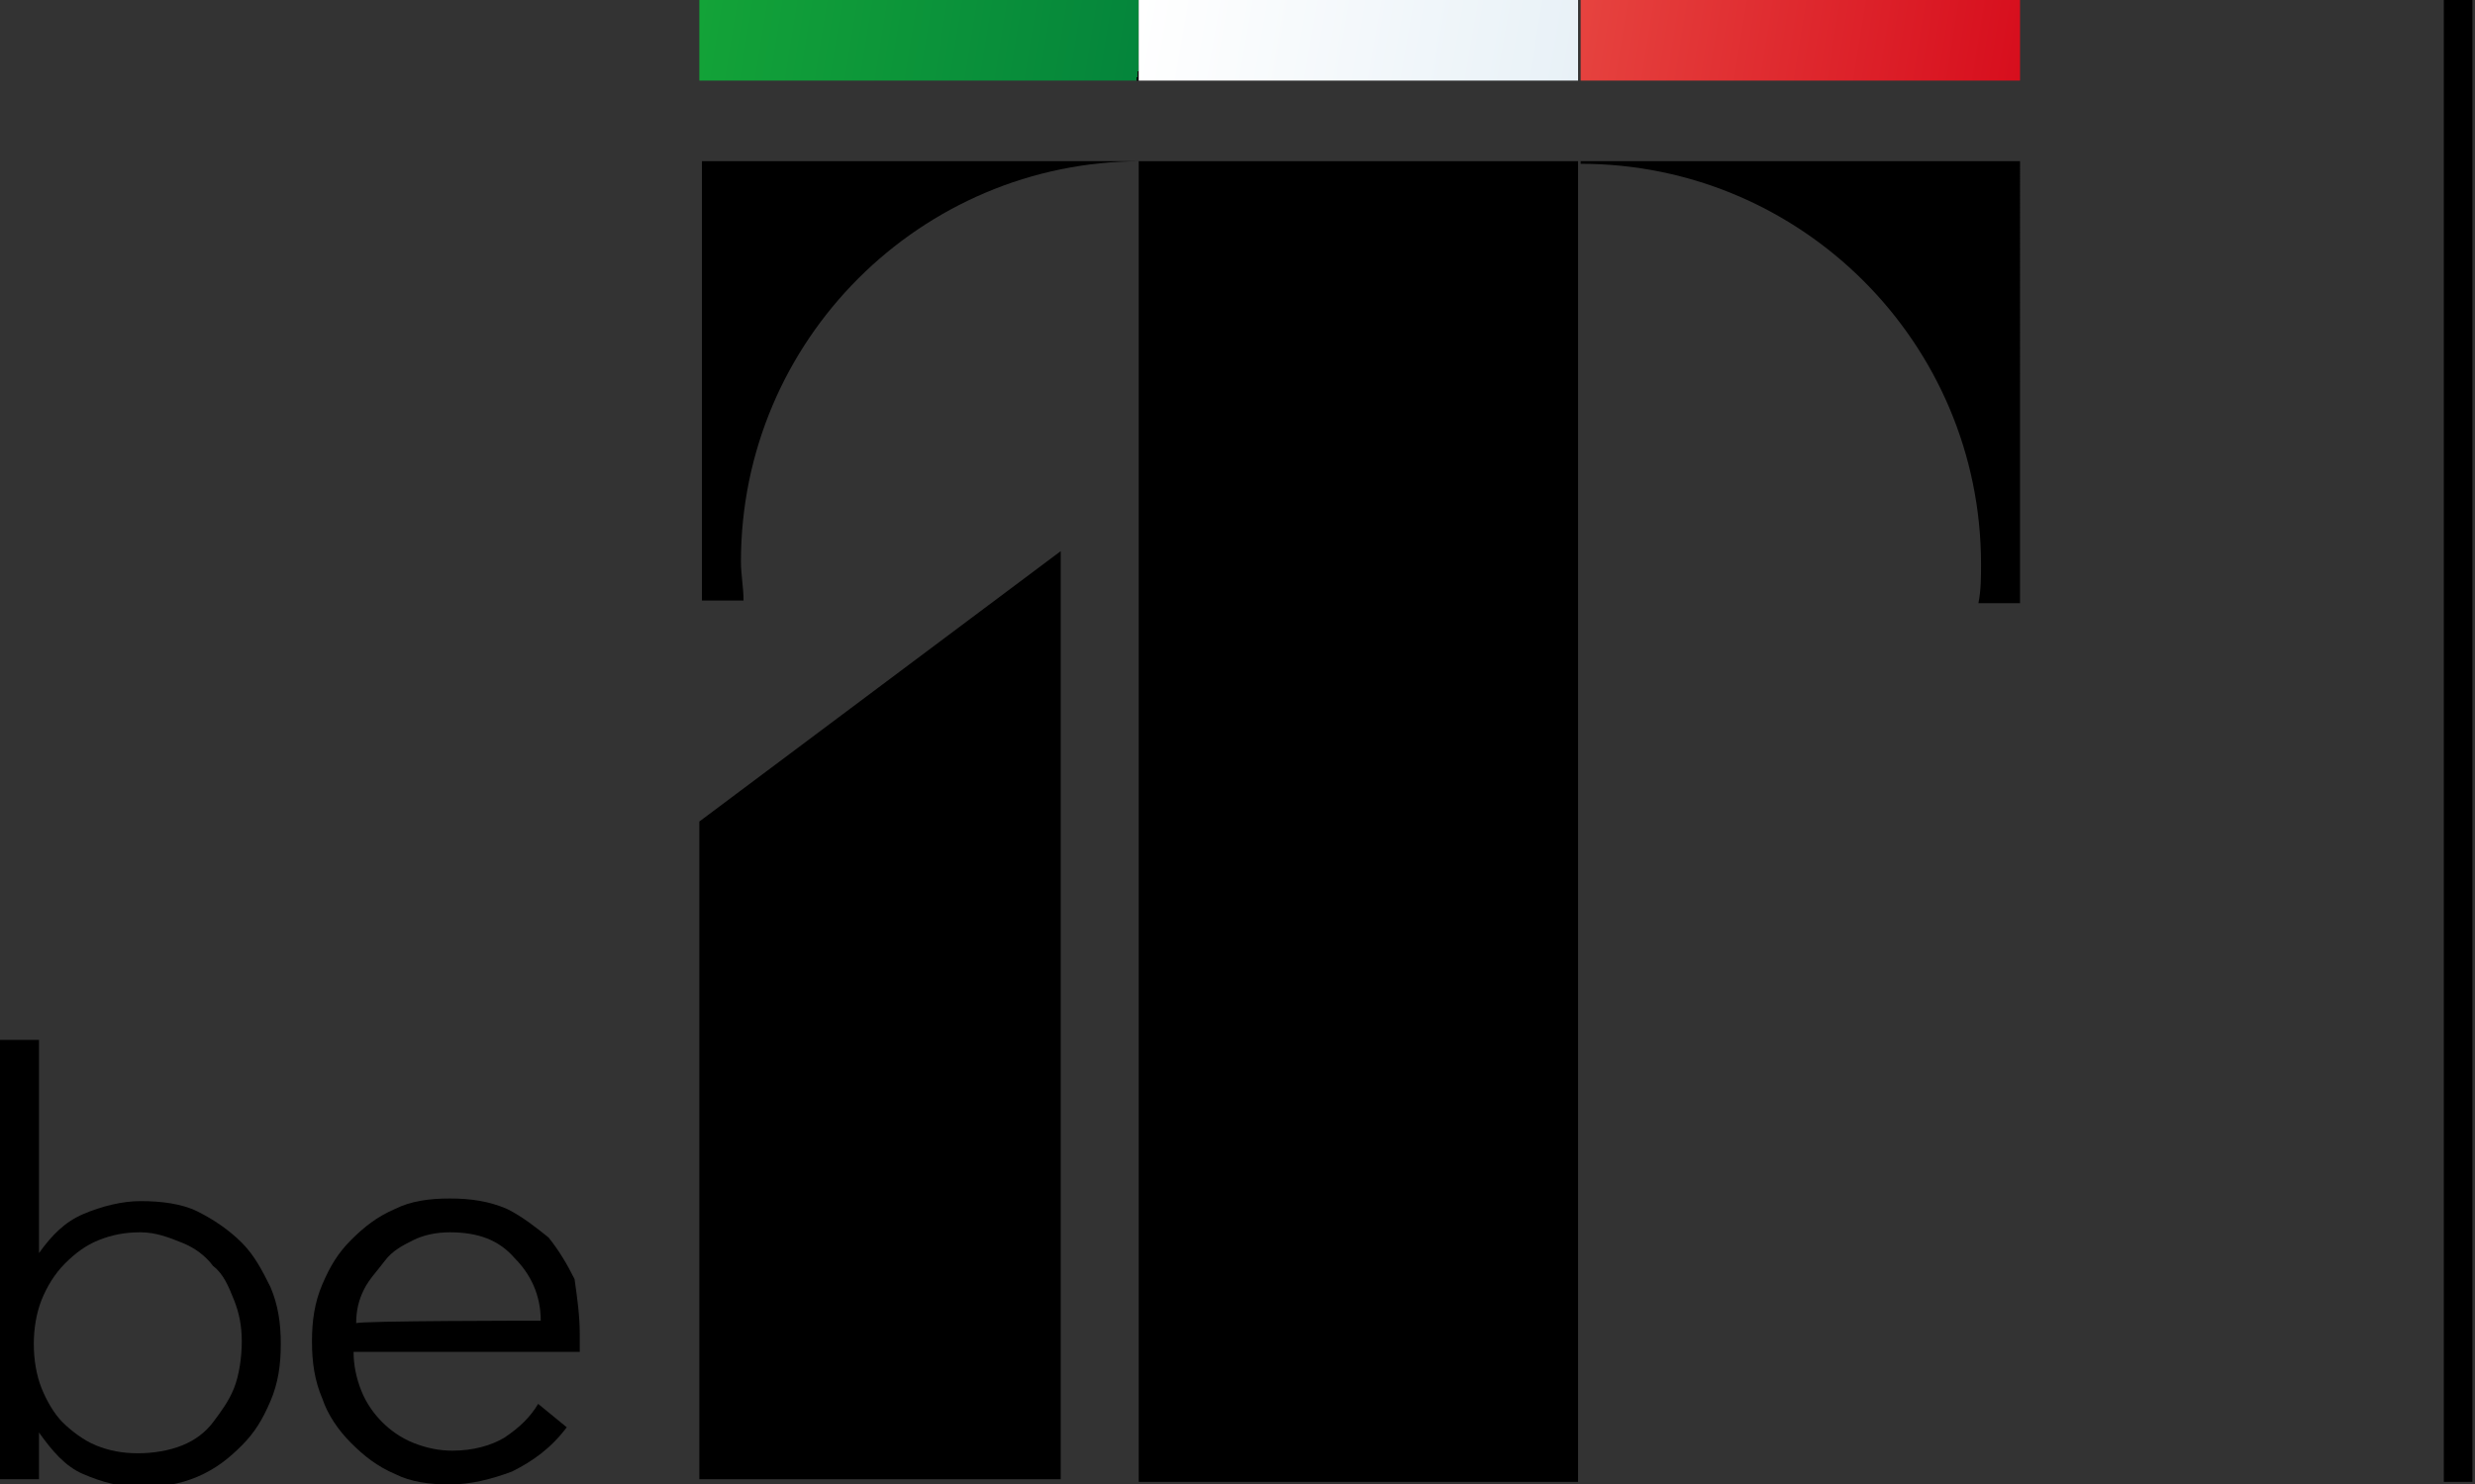 <?xml version="1.0" encoding="utf-8"?>
<!-- Generator: Adobe Illustrator 27.0.0, SVG Export Plug-In . SVG Version: 6.00 Build 0)  -->
<svg version="1.1" id="Graph" xmlns="http://www.w3.org/2000/svg" xmlns:xlink="http://www.w3.org/1999/xlink" x="0px" y="0px"
	 viewBox="0 0 95.2 57.1" style="enable-background:new 0 0 95.2 57.1;" xml:space="preserve">
<rect x="0" y="0" width="95.2" height="57.1" fill="#333333" stroke="none"/>
<style type="text/css">
	.st0{fill:url(#SVGID_1_);}
	.st1{fill:url(#SVGID_00000067215071840491637120000014323881300930421383_);}
	.st2{fill:url(#SVGID_00000090995917255048235750000004701102948610177681_);}
	.st3{fill:#57575A;}
	.st4{fill:#007853;}
	.st5{fill:#DB1527;}
	.st6{fill:none;stroke:#252E60;stroke-width:0.178;stroke-miterlimit:2.613;}
	.st7{fill:none;stroke:#252E60;stroke-width:0.346;stroke-miterlimit:10;}
	.st8{fill:#252E60;stroke:#252E60;stroke-width:0.314;stroke-miterlimit:2.613;}
	.st9{fill:#252E60;}
	.st10{fill:none;stroke:#252E60;stroke-width:0.346;stroke-miterlimit:2.613;}
	.st11{fill:none;stroke:#252E60;stroke-width:0.672;stroke-miterlimit:2.613;}
	.st12{fill:none;stroke:#252E60;stroke-width:0.269;stroke-miterlimit:2.613;}
	.st13{fill:none;stroke:#252E60;stroke-width:0.358;stroke-miterlimit:2.613;}
	.st14{fill-rule:evenodd;clip-rule:evenodd;fill:#252E60;}
	.st15{fill-rule:evenodd;clip-rule:evenodd;fill:#00953B;}
	.st16{fill-rule:evenodd;clip-rule:evenodd;fill:#F5F5F5;}
	.st17{fill-rule:evenodd;clip-rule:evenodd;fill:#E1251B;}
	.st18{fill:#001A70;}
</style>
<g>
	<g>
		
			<linearGradient id="SVGID_1_" gradientUnits="userSpaceOnUse" x1="26.902" y1="-124.766" x2="43.752" y2="-127.477" gradientTransform="matrix(1 0 0 -1 0 -124.592)">
			<stop  offset="0" style="stop-color:#13A338"/>
			<stop  offset="1" style="stop-color:#04853B"/>
			<stop  offset="1" style="stop-color:#000000"/>
		</linearGradient>
		<rect x="26.9" class="st0" width="16.9" height="3.1"/>
		
			<linearGradient id="SVGID_00000181783446035870755440000006659281228778999200_" gradientUnits="userSpaceOnUse" x1="43.838" y1="-124.659" x2="60.688" y2="-127.589" gradientTransform="matrix(1 0 0 -1 0 -124.592)">
			<stop  offset="0" style="stop-color:#FFFFFF"/>
			<stop  offset="1" style="stop-color:#E8F1F7"/>
		</linearGradient>
		<rect x="43.8" style="fill:url(#SVGID_00000181783446035870755440000006659281228778999200_);" width="16.9" height="3.1"/>
		
			<linearGradient id="SVGID_00000145755574624004381510000004180615058432070331_" gradientUnits="userSpaceOnUse" x1="60.812" y1="-124.776" x2="77.662" y2="-127.487" gradientTransform="matrix(1 0 0 -1 0 -124.592)">
			<stop  offset="0" style="stop-color:#E6433F"/>
			<stop  offset="1" style="stop-color:#D70E1D"/>
		</linearGradient>
		<rect x="60.8" style="fill:url(#SVGID_00000145755574624004381510000004180615058432070331_);" width="16.9" height="3.1"/>
		<polygon points="26.9,56.9 26.9,31.6 40.8,21.2 40.8,56.9 		"/>
		<g>
			<path d="M1.5,55.1v1.8H0V40h1.5v8.2h0c0.5-0.7,1-1.2,1.7-1.5s1.5-0.5,2.2-0.5c0.8,0,1.6,0.1,2.2,0.4s1.2,0.7,1.7,1.2
				s0.8,1.1,1.1,1.7c0.3,0.7,0.4,1.4,0.4,2.2c0,0.8-0.1,1.5-0.4,2.2s-0.6,1.2-1.1,1.7c-0.5,0.5-1,0.9-1.7,1.2
				c-0.7,0.3-1.4,0.4-2.2,0.4c-0.8,0-1.5-0.2-2.2-0.5S2,55.8,1.5,55.1L1.5,55.1L1.5,55.1z M9.3,51.6c0-0.6-0.1-1.1-0.3-1.6
				s-0.4-1-0.8-1.3C7.9,48.3,7.5,48,7,47.8S6,47.4,5.4,47.4c-0.6,0-1.1,0.1-1.6,0.3c-0.5,0.2-0.9,0.5-1.3,0.9
				C2.1,49,1.8,49.5,1.6,50s-0.3,1.1-0.3,1.7c0,0.6,0.1,1.2,0.3,1.7s0.5,1,0.8,1.3s0.8,0.7,1.3,0.9c0.5,0.2,1,0.3,1.6,0.3
				c0.6,0,1.2-0.1,1.7-0.3c0.5-0.2,0.9-0.5,1.2-0.9c0.3-0.4,0.6-0.8,0.8-1.3S9.3,52.2,9.3,51.6z"/>
			<path d="M22.3,51.3c0,0.1,0,0.2,0,0.3c0,0.1,0,0.2,0,0.4h-8.7c0,0.5,0.1,1,0.3,1.5c0.2,0.5,0.5,0.9,0.8,1.2
				c0.3,0.3,0.7,0.6,1.2,0.8c0.5,0.2,1,0.3,1.5,0.3c0.8,0,1.5-0.2,2-0.5c0.6-0.4,1-0.8,1.3-1.3l1.1,0.9c-0.6,0.8-1.3,1.3-2.1,1.7
				c-0.8,0.3-1.6,0.5-2.4,0.5c-0.8,0-1.5-0.1-2.1-0.4c-0.7-0.3-1.2-0.7-1.7-1.2c-0.5-0.5-0.9-1.1-1.1-1.7c-0.3-0.7-0.4-1.4-0.4-2.2
				c0-0.8,0.1-1.5,0.4-2.2c0.3-0.7,0.6-1.2,1.1-1.7s1-0.9,1.7-1.2c0.6-0.3,1.3-0.4,2.1-0.4c0.8,0,1.5,0.1,2.2,0.4
				c0.6,0.3,1.1,0.7,1.6,1.1c0.4,0.5,0.7,1,1,1.6C22.2,49.9,22.3,50.6,22.3,51.3z M20.8,50.8c0-1-0.4-1.8-1-2.4
				c-0.6-0.7-1.4-1-2.5-1c-0.5,0-1,0.1-1.4,0.3c-0.4,0.2-0.8,0.4-1.1,0.8s-0.6,0.7-0.8,1.1s-0.3,0.8-0.3,1.3
				C13.7,50.8,20.8,50.8,20.8,50.8z"/>
		</g>
		<g>
			<path d="M43.9,6.2L43.9,6.2l-16.9,0v16.9h1.6c0-0.5-0.1-1-0.1-1.5C28.5,13.1,35.4,6.2,43.9,6.2z"/>
			<path d="M77.7,6.2H60.8v0.1c0,0,0,0,0,0c8.5,0,15.4,6.9,15.4,15.4c0,0.5,0,1-0.1,1.5h1.6L77.7,6.2L77.7,6.2z"/>
			<rect x="43.8" y="6.2" width="16.9" height="50.8"/>
		</g>
	</g>
	<g>
		<rect x="94" y="-0.1" width="1.1" height="57.1"/>
	</g>
</g>
</svg>
